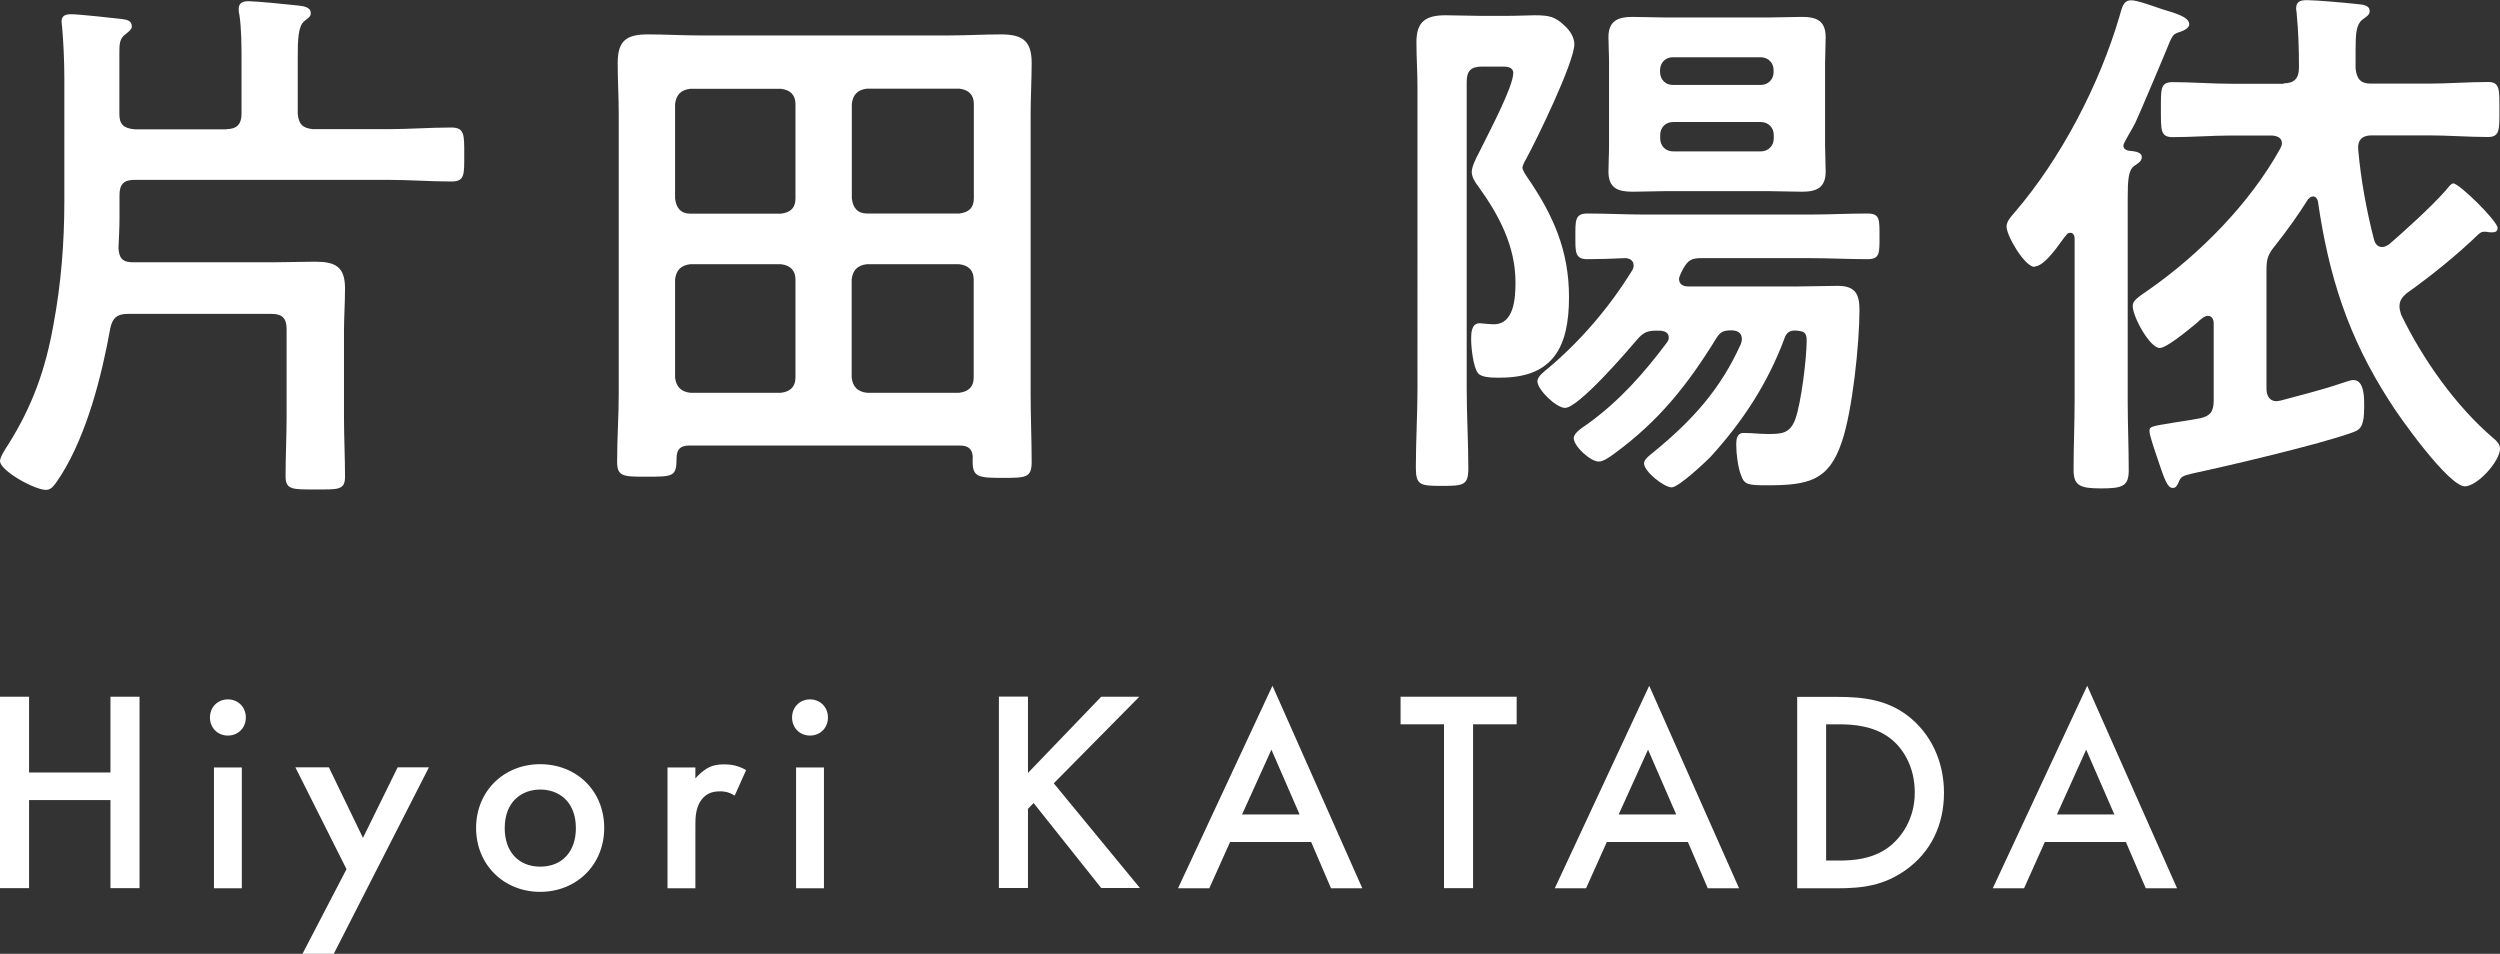 <?xml version="1.0" encoding="UTF-8"?><svg id="_レイヤー_2" xmlns="http://www.w3.org/2000/svg" width="168.61" height="64.33" viewBox="0 0 168.61 64.33"><rect x="0" y="0" width="168.61" height="64.33" fill="#333333" stroke="none"/><defs><style>.cls-1{fill:#fff;}</style></defs><g id="_れいあウト"><path class="cls-1" d="M15.27,8.71c.69,0,1.02-.33,1.02-1.03v-3.45c0-1.1,0-2.31-.15-3.27-.04-.11-.04-.26-.04-.37,0-.4.29-.51.66-.51.47,0,2.73.22,3.32.29.29.04.88.07.88.51,0,.26-.18.33-.44.55-.4.33-.44,1.18-.44,2.43v3.82c.07.7.33.96,1.02,1.03h5.07c1.42,0,2.84-.11,4.26-.11.91,0,.88.48.88,1.84s.04,1.8-.88,1.8c-1.42,0-2.84-.11-4.26-.11H9.08c-.73,0-1.02.29-1.02,1.03v1.51c0,.7-.04,1.4-.07,2.06.04.7.29.96.98.96h9.41c.95,0,1.93-.04,2.88-.04,1.35,0,2.01.33,2.01,1.8,0,.99-.07,1.95-.07,2.9v5.77c0,1.36.07,2.68.07,4.04,0,.92-.51.85-2.01.85s-2,.04-2-.88c0-1.36.07-2.68.07-4.01v-5.92c0-.73-.29-1.03-1.02-1.03h-9.7c-.69,0-1.02.26-1.17.96-.58,3.23-1.57,7.13-3.32,9.92-.44.66-.62.99-1.02.99-.77,0-3.1-1.29-3.1-1.95,0-.26.4-.88.55-1.1,1.64-2.61,2.52-5.07,3.06-8.12.51-2.72.73-5.51.73-8.3V5.29c0-1.21-.07-2.57-.15-3.45,0-.11-.04-.26-.04-.37,0-.44.29-.51.66-.51.51,0,2.88.26,3.46.33.29.04.62.11.62.48,0,.22-.18.33-.44.55-.4.29-.4.7-.4,1.29v4.08c0,.7.29.96,1.02,1.03h6.2Z"/><path class="cls-1" d="M65.61,30.9c0-.59-.29-.85-.84-.85h-18.3c-.58,0-.84.26-.84.85,0,1.25-.22,1.25-2.04,1.25-1.57,0-1.97,0-1.97-1.03,0-1.54.11-3.05.11-4.59V7.72c0-1.18-.07-2.31-.07-3.49,0-1.51.62-1.91,2.04-1.91,1.13,0,2.3.07,3.46.07h16.88c1.17,0,2.33-.07,3.46-.07,1.42,0,2.08.4,2.08,1.91,0,1.18-.07,2.31-.07,3.49v18.85c0,1.54.07,3.05.07,4.59,0,1.07-.4,1.07-1.97,1.07s-2.01-.04-2.01-1.07v-.26ZM53.65,7.02c0-.62-.36-.96-.98-1.03h-6.12c-.62.07-.95.4-1.02,1.03v6.36c.07.66.4,1.03,1.02,1.03h6.12c.62-.07.98-.37.98-1.03v-6.36ZM53.65,18.85c0-.62-.36-.96-.98-1.03h-6.12c-.62.07-.95.4-1.02,1.03v6.61c.07.62.4.96,1.02,1.03h6.12c.62-.07.98-.4.98-1.03v-6.61ZM64.7,14.4c.62-.07.98-.37.98-1.03v-6.36c0-.62-.36-.96-.98-1.03h-6.23c-.62.07-.95.4-1.02,1.03v6.36c.07.66.4,1.03,1.02,1.03h6.23ZM57.44,25.46c.07.62.4.96,1.02,1.03h6.23c.62-.07.98-.4.98-1.03v-6.61c0-.62-.36-.96-.98-1.03h-6.23c-.62.07-.95.4-1.02,1.03v6.61Z"/><path class="cls-1" d="M98.92,26.23c0,1.8.11,3.56.11,5.36,0,1.14-.33,1.18-1.79,1.18s-1.75-.04-1.75-1.25c0-1.76.11-3.53.11-5.29V5.84c0-.99-.07-1.98-.07-3.01,0-1.4.66-1.8,1.97-1.8.8,0,1.6.04,2.37.04h1.75c.8,0,1.42-.04,1.89-.04,1.02,0,1.39.11,2.01.7.33.29.66.77.66,1.25,0,1.21-2.55,6.47-3.28,7.79-.07.11-.22.4-.22.55s.26.55.37.7c1.71,2.5,2.77,4.89,2.77,8.01,0,3.31-1.02,5.44-4.63,5.44h-.26c-.44,0-1.02-.04-1.24-.29-.33-.4-.47-1.76-.47-2.28,0-.4,0-1.1.58-1.1.14,0,.62.07.95.07,1.38,0,1.46-1.8,1.46-2.83,0-2.46-1.13-4.56-2.51-6.47-.22-.29-.44-.62-.44-.99,0-.29.25-.85.47-1.25.69-1.4,2.33-4.48,2.33-5.4,0-.44-.47-.44-.77-.44h-1.35c-.73,0-1.02.29-1.02,1.03v20.72ZM112.55,22.78c0-.37-.29-.44-.55-.48h-.25c-.66,0-.91.11-1.35.62-.69.81-3.94,4.59-4.85,4.59-.58,0-1.86-1.21-1.86-1.8,0-.33.51-.7.73-.88,2.19-1.84,4.16-4.15,5.65-6.58.07-.11.11-.22.11-.33,0-.37-.29-.51-.58-.51-.73.04-1.86.07-2.55.07-.84,0-.8-.51-.8-1.54s-.04-1.54.8-1.54c1.28,0,2.59.07,3.86.07h11.15c1.31,0,2.59-.07,3.9-.07.84,0,.8.44.8,1.54s.04,1.54-.8,1.54c-1.31,0-2.59-.07-3.9-.07h-7.29c-.66,0-.91.11-1.24.7-.07.11-.29.55-.29.7,0,.4.33.51.62.51h7.36c.91,0,1.82-.04,2.73-.04,1.17,0,1.46.55,1.46,1.62,0,2.24-.47,6.83-1.2,8.93-.88,2.61-2.26,2.9-5.03,2.9-1.28,0-1.53-.04-1.75-.66-.22-.55-.33-1.47-.33-2.06,0-.4.04-.81.51-.81.55,0,1.06.07,1.57.07.95,0,1.53,0,1.9-.99.4-1.1.77-4.12.77-5.33,0-.59-.25-.62-.8-.66-.37,0-.58.18-.69.51-1.13,3.05-2.84,5.66-5.03,8.05-.29.29-2.11,2.02-2.59,2.02-.51,0-1.86-1.07-1.86-1.62,0-.29.44-.59.66-.77,2.59-2.13,4.48-4.19,5.87-7.28.04-.11.07-.22.07-.33,0-.48-.37-.59-.73-.59-.51,0-.73.11-.98.51-1.97,3.2-3.9,5.62-6.93,7.83-.25.18-.69.51-1.02.51-.55,0-1.68-1.03-1.68-1.58,0-.37.62-.73.98-.99,2.12-1.54,3.75-3.38,5.32-5.48.07-.11.11-.18.11-.33ZM123.09,9.81c0,.59.04,1.18.04,1.76,0,1.1-.62,1.36-1.6,1.36-.77,0-1.53-.04-2.3-.04h-6.85c-.73,0-1.5.04-2.26.04-.98,0-1.64-.22-1.64-1.36,0-.55.04-1.14.04-1.76v-5.55c0-.66-.04-1.21-.04-1.76,0-1.1.66-1.36,1.6-1.36.77,0,1.53.04,2.3.04h6.85c.77,0,1.53-.04,2.3-.04.98,0,1.6.26,1.6,1.36,0,.59-.04,1.18-.04,1.76v5.55ZM119.62,4.74c0-.51-.37-.88-.88-.88h-5.91c-.51,0-.87.37-.87.88v.11c0,.51.36.88.87.88h5.91c.51,0,.88-.37.88-.88v-.11ZM112.84,8.23c-.51,0-.87.37-.87.88v.22c0,.51.36.88.87.88h5.91c.51,0,.88-.37.88-.88v-.22c0-.51-.37-.88-.88-.88h-5.91Z"/><path class="cls-1" d="M137.22,18c-.66,0-1.89-2.09-1.89-2.72,0-.37.33-.7.55-.96,3.13-3.64,5.72-8.63,7.07-13.23.18-.62.25-1.07.8-1.07.4,0,1.6.44,2.04.59.84.26,1.86.51,1.86,1.03,0,.26-.4.44-.62.51-.47.15-.47.22-.69.66-.15.4-2.22,5.29-2.33,5.48-.22.44-.51.88-.73,1.32-.04.07-.07.15-.07.22,0,.18.15.29.33.33.29.04.91.04.91.44,0,.29-.29.44-.51.59-.4.29-.44.96-.44,2.28v13.56c0,1.54.07,3.12.07,4.7,0,1.07-.44,1.21-1.86,1.21s-1.86-.18-1.86-1.25c0-1.58.07-3.12.07-4.67v-10.95c0-.15-.07-.37-.29-.37-.15,0-.22.07-.29.18-.07.07-.15.18-.26.33-.47.66-1.28,1.76-1.86,1.76ZM154.03,5.62c.69,0,1.02-.33,1.02-1.03v-.18c0-1.18-.04-2.31-.15-3.45,0-.15-.04-.26-.04-.4,0-.48.33-.55.73-.55.62,0,2.62.18,3.35.26.4.04.88.07.88.48,0,.26-.22.37-.51.59-.4.33-.44.96-.44,2.02v1.25c.07.7.33,1.03,1.02,1.03h3.9c1.35,0,2.66-.11,4.01-.11.8,0,.77.48.77,1.84s.04,1.87-.77,1.87c-1.35,0-2.66-.11-4.01-.11h-3.83c-.62,0-.98.29-.91.99.18,2.02.55,4.04,1.06,6.03.07.26.22.51.55.51.22,0,.33-.11.47-.18,1.02-.88,2.88-2.57,3.75-3.56.18-.18.4-.55.58-.55.4,0,2.99,2.54,2.99,3.01,0,.15-.07.29-.36.29-.11,0-.26,0-.4-.04h-.11c-.22,0-.25.04-.4.15-1.53,1.47-3.17,2.79-4.88,4.01-.29.26-.47.48-.47.88,0,.22.07.37.11.55,1.46,3.01,3.68,6.17,6.23,8.34.22.18.44.4.44.7,0,.85-1.53,2.54-2.37,2.54-1.09,0-4.45-4.7-5.1-5.77-2.77-4.3-4.08-8.41-4.81-13.45-.04-.18-.15-.33-.33-.33-.15,0-.25.11-.33.18-.69,1.1-1.38,2.06-2.19,3.09-.51.62-.62.92-.62,1.69v8.01c0,.44.18.84.69.84.07,0,.18-.04.25-.04.98-.26,2.95-.77,3.9-1.1.25-.07.8-.29,1.02-.29.77,0,.73,1.29.73,1.84,0,1.47-.36,1.54-.88,1.73-2.15.77-8.2,2.2-10.64,2.72-.77.18-.84.22-1.02.66-.07.15-.15.33-.37.33-.36,0-.55-.55-1.02-1.95-.11-.33-.55-1.58-.55-1.87,0-.26,0-.33,1.2-.51.58-.11,1.2-.18,2.22-.37.69-.15.91-.48.91-1.18v-5.22c0-.26-.11-.51-.4-.51-.22,0-.55.29-.69.44-.84.7-2.12,1.73-2.55,1.73-.66,0-1.82-2.09-1.82-2.83,0-.33.22-.51,1.09-1.1,3.46-2.42,6.82-5.84,8.86-9.52.07-.15.11-.22.11-.37,0-.37-.33-.48-.66-.51h-2.73c-1.31,0-2.66.11-3.97.11-.84,0-.8-.48-.8-1.87s-.04-1.84.8-1.84c1.31,0,2.62.11,3.97.11h3.5Z"/><path class="cls-1" d="M1.96,52.1h5.49v-5.11h1.96v12.91h-1.96v-5.94H1.96v5.94H0v-12.91h1.96v5.11Z"/><path class="cls-1" d="M15.37,47.17c.69,0,1.21.52,1.21,1.22s-.52,1.22-1.21,1.22-1.21-.52-1.21-1.22.52-1.22,1.21-1.22ZM16.31,51.76v8.15h-1.88v-8.15h1.88Z"/><path class="cls-1" d="M23.37,58.62l-3.45-6.87h2.26l2.3,4.76,2.34-4.76h2.11l-6.42,12.58h-2.11l2.97-5.71Z"/><path class="cls-1" d="M40.75,55.84c0,2.5-1.88,4.31-4.32,4.31s-4.32-1.82-4.32-4.31,1.88-4.3,4.32-4.3,4.32,1.78,4.32,4.3ZM38.84,55.86c0-1.86-1.21-2.61-2.4-2.61s-2.4.75-2.4,2.61c0,1.57.92,2.59,2.4,2.59s2.4-1.03,2.4-2.59Z"/><path class="cls-1" d="M45.02,51.76h1.88v.74c.21-.25.52-.52.79-.68.37-.21.73-.27,1.15-.27.46,0,.96.08,1.48.39l-.77,1.72c-.42-.27-.77-.29-.96-.29-.4,0-.81.06-1.17.44-.52.56-.52,1.33-.52,1.88v4.22h-1.88v-8.15Z"/><path class="cls-1" d="M54.63,47.17c.69,0,1.21.52,1.21,1.22s-.52,1.22-1.21,1.22-1.21-.52-1.21-1.22.52-1.22,1.21-1.22ZM55.57,51.76v8.15h-1.88v-8.15h1.88Z"/><path class="cls-1" d="M69.32,52.14l4.95-5.15h2.57l-5.77,5.84,5.81,7.06h-2.61l-4.56-5.73-.38.39v5.34h-1.96v-12.91h1.96v5.15Z"/><path class="cls-1" d="M88.43,56.79h-5.47l-1.4,3.12h-2.11l6.37-13.66,6.06,13.66h-2.11l-1.34-3.12ZM87.65,54.93l-1.9-4.37-1.98,4.37h3.88Z"/><path class="cls-1" d="M99.35,48.85v11.05h-1.96v-11.05h-2.93v-1.86h7.83v1.86h-2.94Z"/><path class="cls-1" d="M113.84,56.79h-5.47l-1.4,3.12h-2.11l6.37-13.66,6.06,13.66h-2.11l-1.34-3.12ZM113.05,54.93l-1.9-4.37-1.98,4.37h3.88Z"/><path class="cls-1" d="M123.89,47c1.78,0,3.34.19,4.76,1.26,1.55,1.18,2.46,3.06,2.46,5.21s-.88,4-2.57,5.2c-1.5,1.06-2.9,1.24-4.68,1.24h-2.65v-12.91h2.69ZM123.16,58.04h.84c.96,0,2.28-.08,3.39-.91.88-.68,1.75-1.92,1.75-3.68s-.81-3.04-1.73-3.71c-1.11-.81-2.47-.89-3.41-.89h-.84v9.19Z"/><path class="cls-1" d="M143.38,56.79h-5.47l-1.4,3.12h-2.11l6.37-13.66,6.06,13.66h-2.11l-1.34-3.12ZM142.6,54.93l-1.9-4.37-1.97,4.37h3.87Z"/></g></svg>